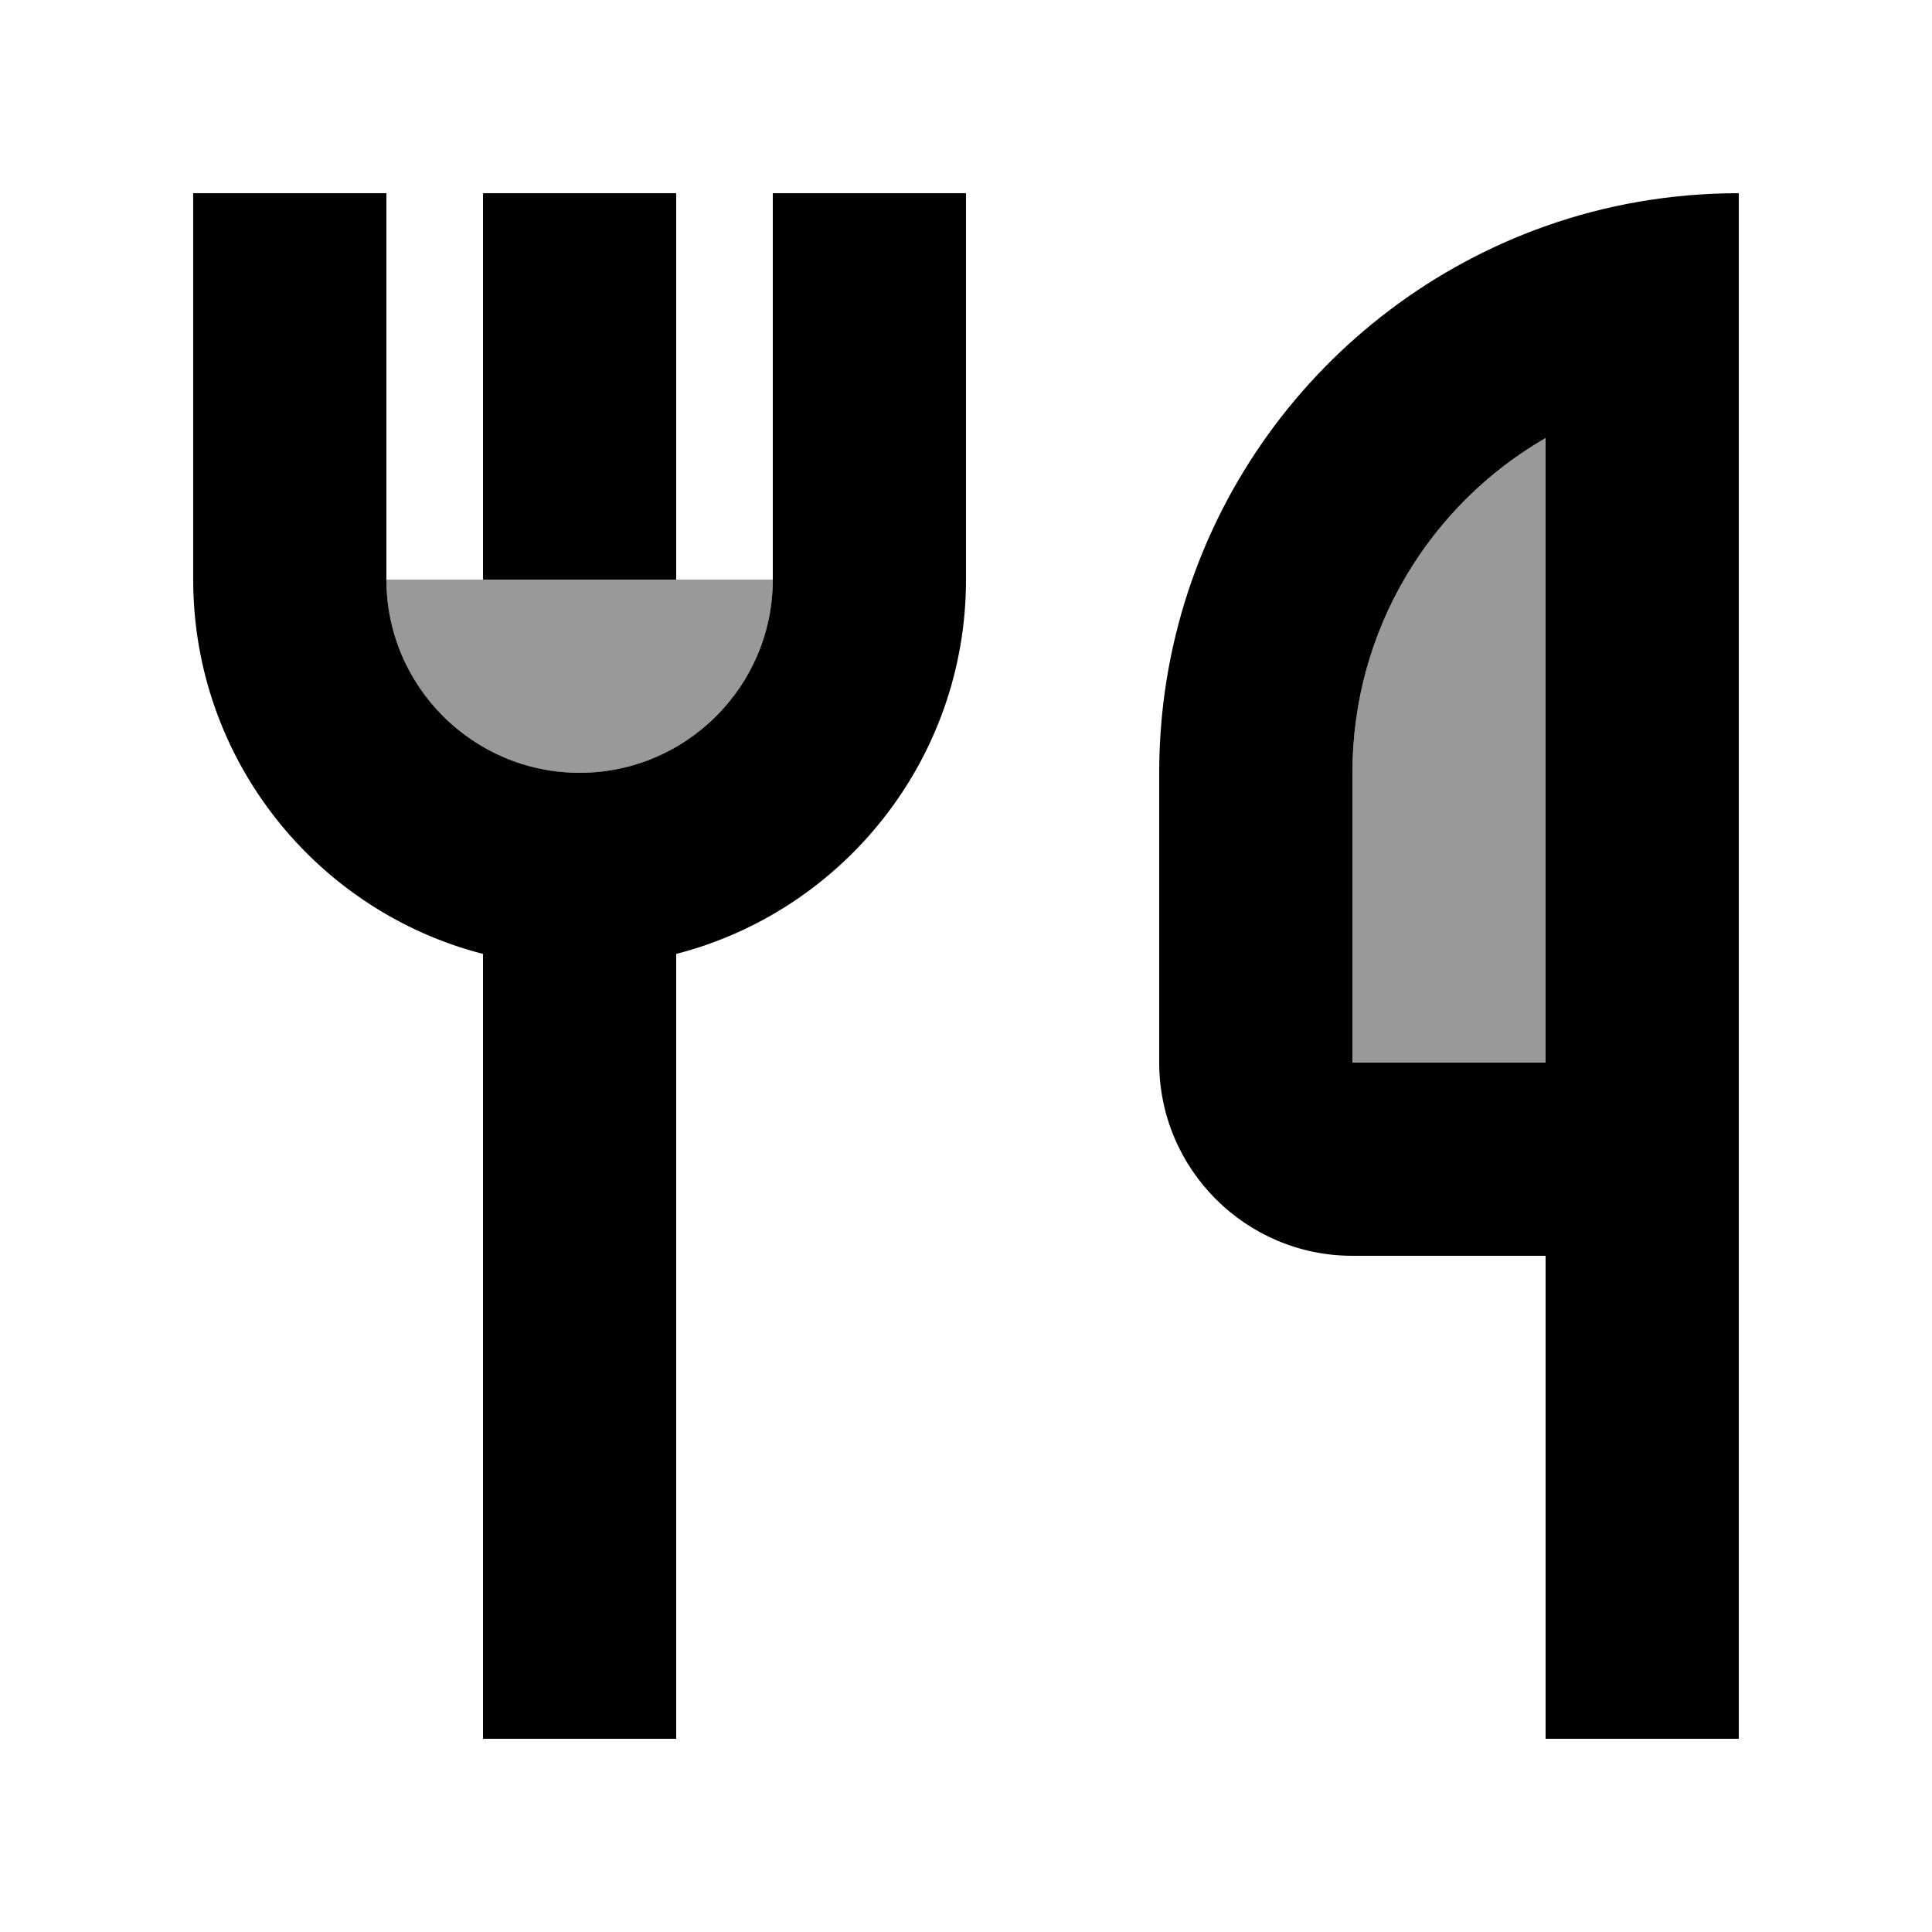 <svg xmlns="http://www.w3.org/2000/svg" viewBox="0 0 640 640"><!--! Font Awesome Pro 7.1.0 by @fontawesome - https://fontawesome.com License - https://fontawesome.com/license (Commercial License) Copyright 2025 Fonticons, Inc. --><path opacity=".4" fill="currentColor" d="M128 192C128 227.3 156.7 256 192 256C227.3 256 256 227.3 256 192C240 192 208 192 160 192C149.3 192 138.7 192 128 192zM448 256L448 352L512 352L512 145.1C473.7 167.2 448 208.6 448 256z"/><path fill="currentColor" d="M128 64L128 192C128 227.3 156.7 256 192 256C227.3 256 256 227.3 256 192L256 64L320 64L320 192C320 251.6 279.2 301.8 224 316L224 576L160 576L160 316C104.8 301.8 64 251.6 64 192L64 64L128 64zM224 64L224 192L160 192L160 64L224 64zM512 74.9C532 67.8 553.6 64 576 64L576 576L512 576L512 416L448 416C412.7 416 384 387.3 384 352L384 256C384 172.4 437.4 101.3 512 74.9zM512 304L512 145.1C473.7 167.2 448 208.6 448 256L448 352L512 352L512 304z"/></svg>